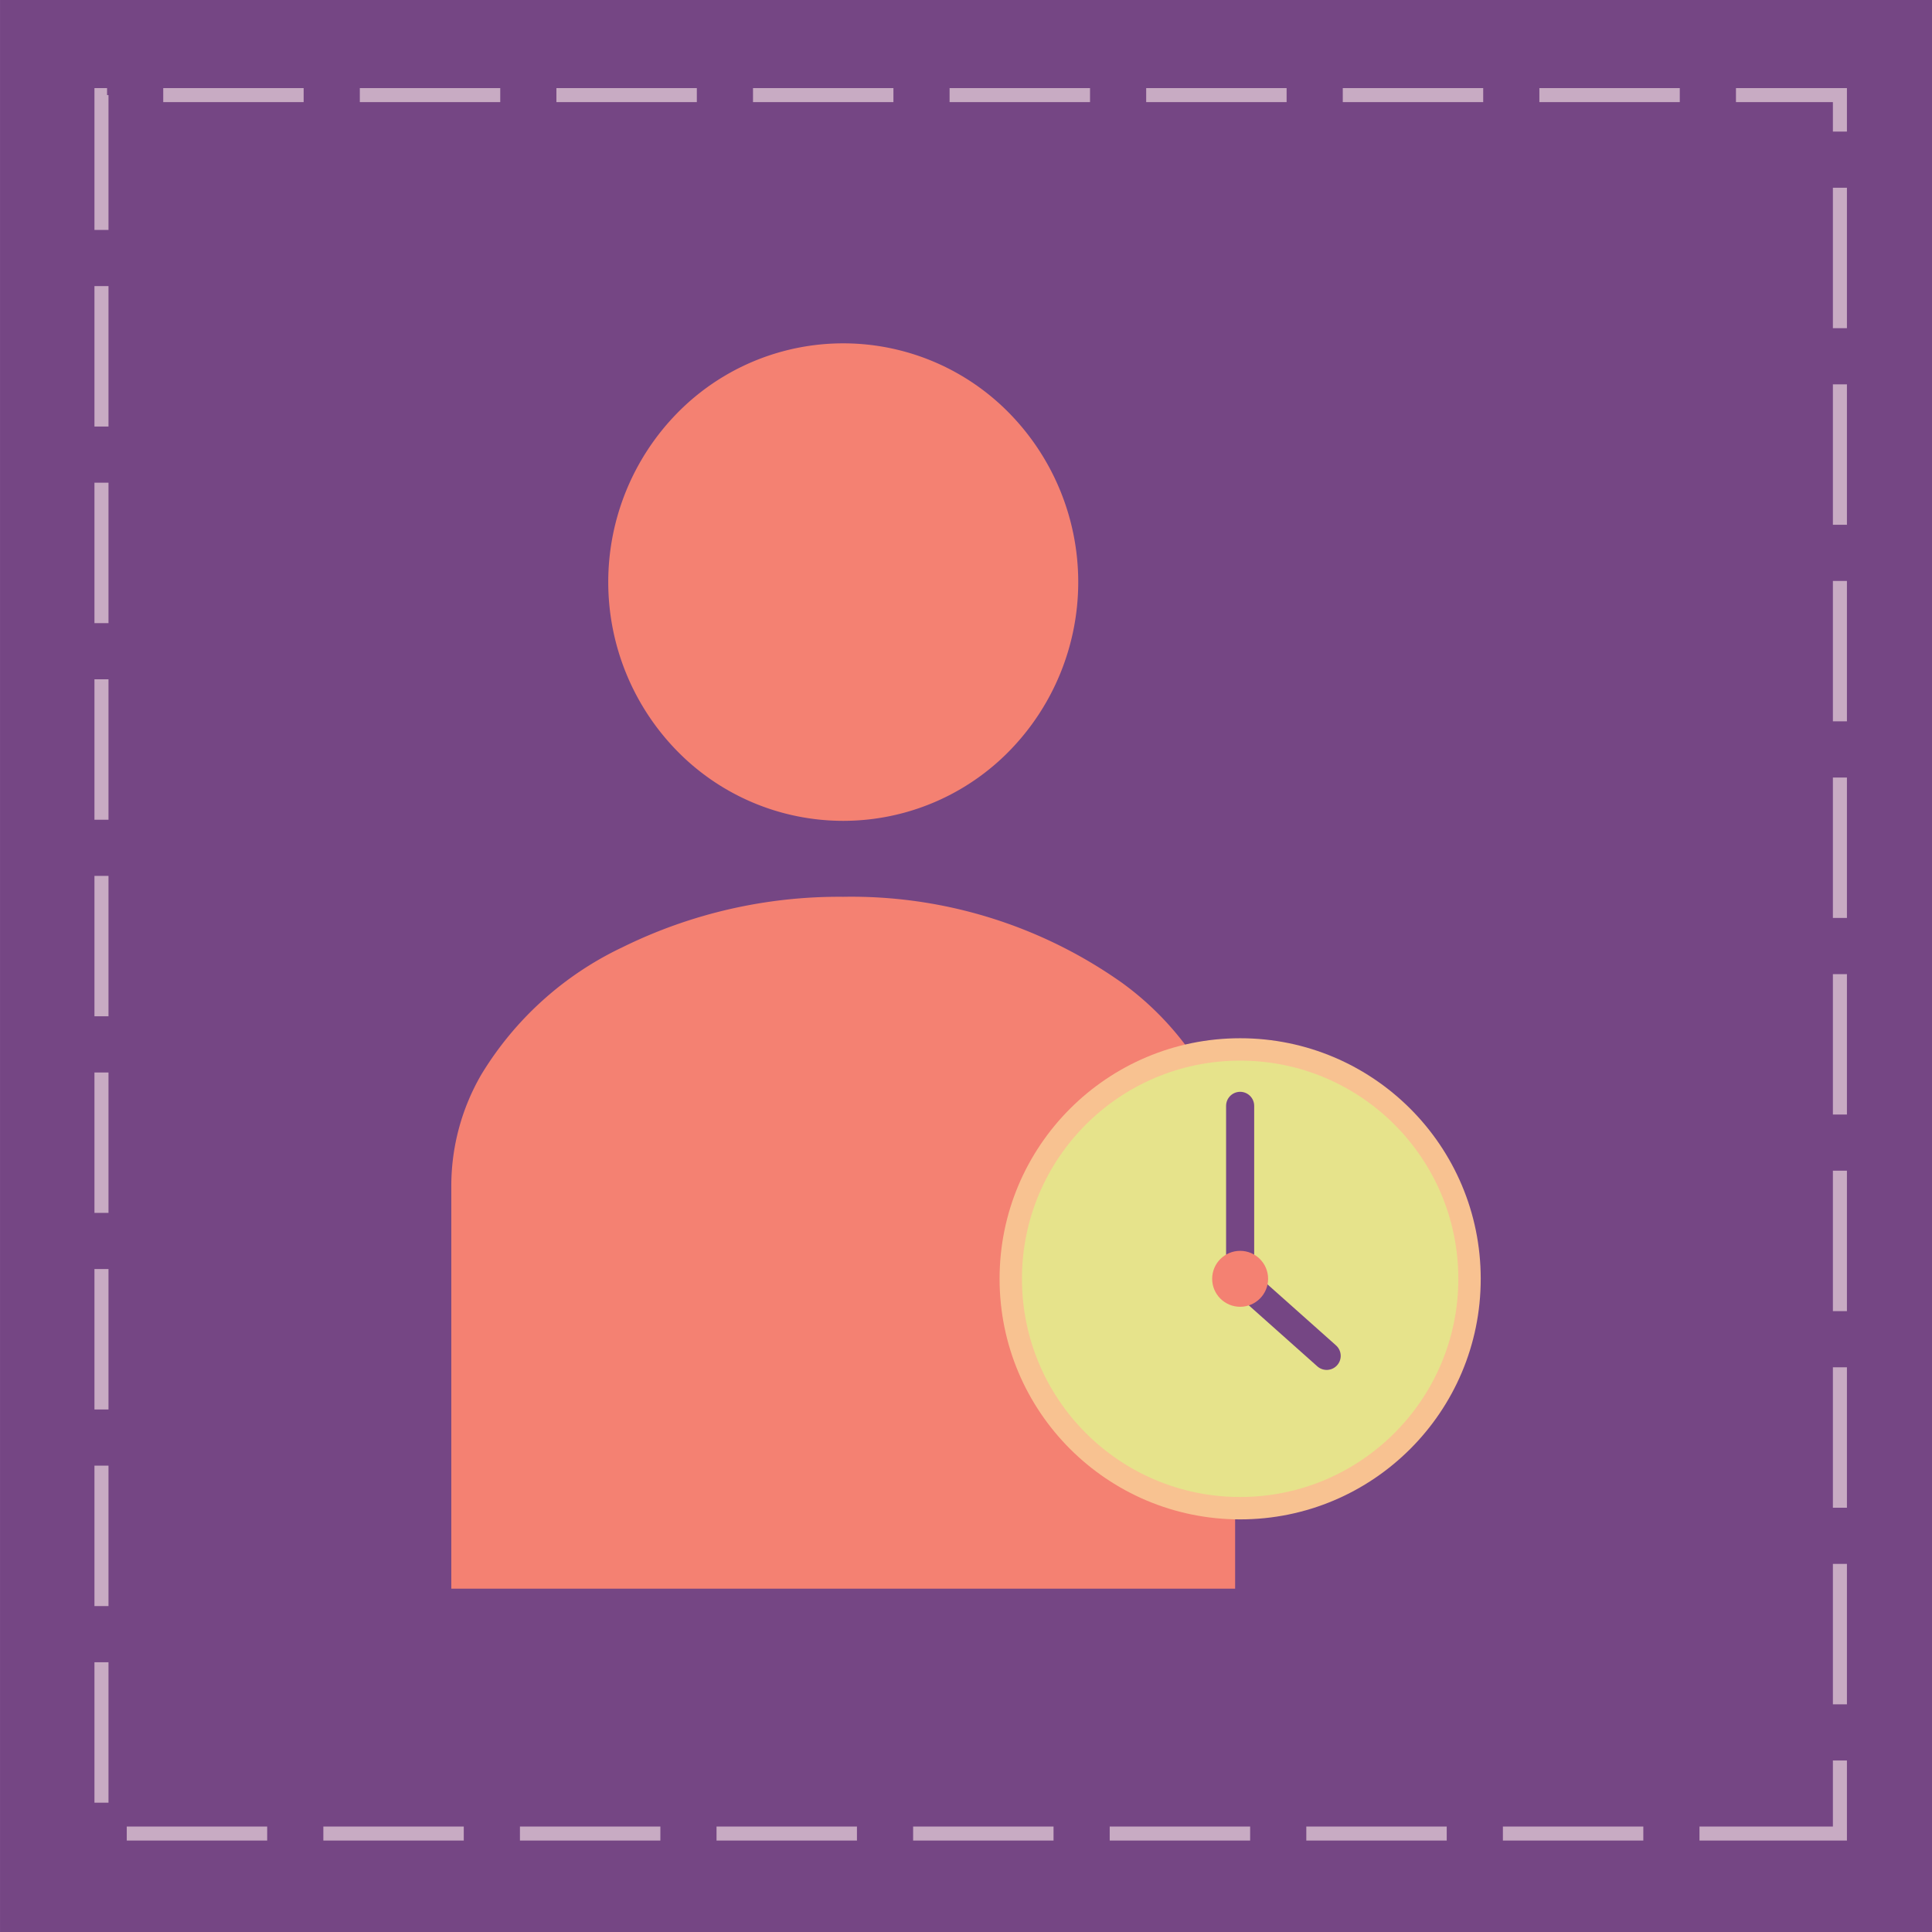 <?xml version="1.0" encoding="UTF-8"?>
<svg xmlns="http://www.w3.org/2000/svg" width="137.585" height="137.585" viewBox="0 0 137.585 137.585">
  <g id="Group_199" data-name="Group 199" transform="translate(-761 -1697.98)">
    <g id="Group_18" data-name="Group 18" transform="translate(898.586 1697.98) rotate(90)">
      <rect id="Rectangle_18" data-name="Rectangle 18" width="137.585" height="137.585" transform="translate(137.585 0) rotate(90)" fill="#754684"></rect>
      <g id="Rectangle_17" data-name="Rectangle 17" transform="translate(131.074 6.059) rotate(90)" fill="none" stroke="#c8abc3" stroke-width="1" stroke-dasharray="10 4">
        <rect width="124.801" height="124.801" stroke="none"></rect>
        <rect x="0.5" y="0.5" width="123.801" height="123.801" fill="none"></rect>
      </g>
    </g>
    <g id="Group_186" data-name="Group 186" transform="translate(614.793 0)">
      <path id="Union_5" data-name="Union 5" d="M0,88.685V59.933a15.8,15.8,0,0,1,2.137-7.859,23.529,23.529,0,0,1,10.048-9.065,34.885,34.885,0,0,1,15.723-3.595,33.357,33.357,0,0,1,19.875,6.14,21.335,21.335,0,0,1,5.893,6.519,15.762,15.762,0,0,1,1.495,3.512,13.868,13.868,0,0,1,.37,1.493,11.394,11.394,0,0,0-1.149.527,16.029,16.029,0,0,0-6.8,6.167,10.528,10.528,0,0,0-1.448,5.335v0a10.5,10.5,0,0,1,1.448-5.331,16.01,16.01,0,0,1,6.8-6.171,11.394,11.394,0,0,1,1.149-.527,14.309,14.309,0,0,1,.278,2.855V88.685ZM16.078,29.027a17.2,17.2,0,0,1,0-24.048,16.549,16.549,0,0,1,23.664,0,17.193,17.193,0,0,1,0,24.048,16.549,16.549,0,0,1-23.664,0Z" transform="translate(178.346 1722.43)" fill="#f48172" stroke="rgba(0,0,0,0)" stroke-miterlimit="10" stroke-width="1"></path>
      <ellipse id="Ellipse_20" data-name="Ellipse 20" cx="17.132" cy="17.132" rx="17.132" ry="17.132" transform="translate(217.391 1771.917)" fill="#f8c291"></ellipse>
      <ellipse id="Ellipse_21" data-name="Ellipse 21" cx="15.538" cy="15.538" rx="15.538" ry="15.538" transform="translate(218.984 1773.511)" fill="#e6e38b"></ellipse>
      <path id="Path_285" data-name="Path 285" d="M2820.5,1670.412v12.17" transform="translate(-2585.978 106.32)" fill="none" stroke="#754684" stroke-linecap="round" stroke-width="2"></path>
      <path id="Path_286" data-name="Path 286" d="M8.126,0,0,.47" transform="translate(234.938 1788.791) rotate(45)" fill="none" stroke="#754684" stroke-linecap="round" stroke-width="2"></path>
      <ellipse id="Ellipse_22" data-name="Ellipse 22" cx="1.992" cy="1.992" rx="1.992" ry="1.992" transform="translate(232.53 1787.057)" fill="#f48172"></ellipse>
    </g>
  </g>
</svg>
